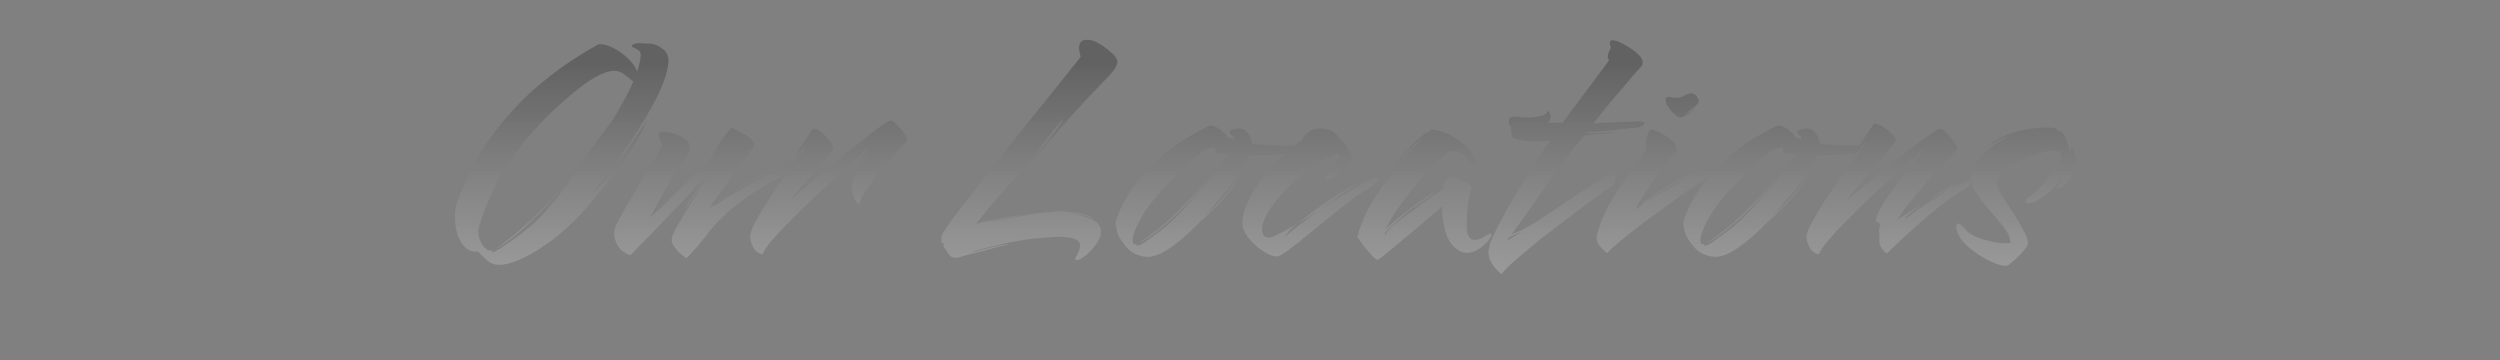 <svg width="1200" height="173" viewBox="0 0 1200 173" fill="none" xmlns="http://www.w3.org/2000/svg">
<rect x="0" y="0" width="1200" height="173" fill="#808080" stroke="none"/>
<path d="M774.126 19.28C774.34 19.28 774.873 19.387 775.726 19.601C777.112 20.027 778.873 20.88 781.006 22.16C783.246 23.44 785.166 24.881 786.766 26.48C788.365 28.08 788.846 29.734 788.206 31.44C787.459 32.294 786.126 33.787 784.206 35.92C782.393 38.053 780.312 40.507 777.966 43.28C775.619 45.947 773.272 48.721 770.926 51.601C768.686 54.374 766.659 56.934 764.846 59.28C767.726 59.067 770.659 58.907 773.646 58.8C776.739 58.693 779.459 58.587 781.806 58.48C784.259 58.374 785.859 58.32 786.605 58.32C788.525 58.32 789.485 58.587 789.485 59.12C789.485 59.547 789.059 59.974 788.206 60.4C787.353 60.827 786.445 61.147 785.485 61.36C785.378 61.254 783.885 61.36 781.006 61.68C778.233 62 775.459 62.32 772.686 62.64C771.406 62.746 769.752 62.907 767.726 63.12C765.806 63.227 763.939 63.334 762.126 63.44L761.485 64.08C763.832 63.973 766.445 63.866 769.325 63.76C772.312 63.546 774.659 63.44 776.365 63.44C774.552 63.76 772.152 64.027 769.166 64.24C766.179 64.347 763.299 64.613 760.525 65.04C758.392 67.387 755.992 70.32 753.325 73.84C750.765 77.253 748.046 80.933 745.166 84.88C742.393 88.72 739.726 92.507 737.166 96.24C734.606 99.867 732.312 103.12 730.285 106C728.259 108.88 726.712 111.014 725.646 112.4C727.139 111.867 728.899 111.12 730.926 110.16C732.952 109.094 734.979 107.973 737.006 106.8C741.699 103.707 746.713 100.346 752.046 96.72C757.486 93.093 762.232 89.947 766.285 87.28C768.845 85.68 771.352 83.974 773.806 82.16C776.366 80.24 778.819 78.267 781.166 76.24C781.379 76.027 781.485 76.027 781.485 76.24C781.592 76.454 781.539 76.666 781.325 76.88L775.246 82.32C775.353 82.747 775.405 83.174 775.405 83.601V84.72C775.405 85.68 775.246 86.587 774.926 87.44C774.712 88.294 774.232 88.987 773.485 89.52C771.672 90.694 768.899 92.614 765.166 95.28C761.539 97.947 757.432 101.041 752.846 104.561C748.259 107.974 743.726 111.44 739.246 114.96C734.873 118.48 730.979 121.733 727.565 124.72C724.152 127.706 721.859 130.001 720.686 131.601C718.339 129.574 716.686 127.653 715.726 125.84C714.872 124.133 714.445 122.48 714.445 120.88C714.445 120.24 714.552 119.653 714.766 119.12C714.872 118.48 714.979 117.84 715.086 117.2C715.619 115.6 716.846 112.88 718.766 109.04C720.792 105.2 723.193 100.827 725.966 95.92C728.846 91.013 731.886 86.053 735.086 81.04C738.286 75.92 741.326 71.334 744.206 67.28C743.246 67.494 742.233 67.653 741.166 67.76C740.206 67.866 739.245 67.92 738.285 67.92C735.619 67.92 733.219 67.76 731.086 67.44C729.059 67.014 727.885 66.746 727.565 66.64C726.499 66.426 725.805 65.734 725.485 64.561C725.272 63.281 725.219 62 725.325 60.72C725.005 60.613 724.792 60.453 724.686 60.24C724.579 60.027 724.472 59.866 724.365 59.76C724.365 59.547 724.313 59.333 724.206 59.12V58.48C724.206 57.414 724.473 56.72 725.006 56.4C725.646 56.08 726.339 55.92 727.086 55.92C727.939 55.92 728.846 56.027 729.806 56.24C730.872 56.347 731.939 56.4 733.006 56.4C734.819 56.4 736.739 56.24 738.766 55.92C740.792 55.493 741.965 54.96 742.285 54.32C742.605 53.68 742.926 53.36 743.246 53.36C743.459 53.361 743.78 53.948 744.206 55.12V55.44C744.312 55.547 744.365 55.707 744.365 55.92C744.365 56.88 743.939 57.893 743.086 58.96H749.966C751.779 56.613 753.752 54 755.886 51.12C758.126 48.134 760.312 45.2 762.445 42.32C764.685 39.334 766.659 36.667 768.365 34.32C770.179 31.974 771.512 30.16 772.365 28.88C771.939 28.453 771.726 27.92 771.726 27.28C771.726 26.427 771.939 25.573 772.365 24.72C772.899 23.866 773.166 23.227 773.166 22.8C773.166 22.48 773.059 22.106 772.846 21.68C772.739 21.253 772.686 20.88 772.686 20.561C772.686 19.707 773.166 19.28 774.126 19.28ZM982.141 61.2C982.994 61.2 983.794 61.254 984.541 61.36C985.288 61.36 985.981 61.414 986.621 61.52C986.941 61.627 987.154 61.787 987.261 62C987.367 62.213 987.154 62.32 986.621 62.32L989.341 63.28C990.301 63.707 991.154 65.094 991.9 67.44C992.754 69.68 993.34 71.707 993.66 73.52C993.767 73.414 993.82 73.307 993.82 73.2C994.034 72.667 994.141 72.24 994.141 71.92C994.141 71.493 994.194 71.066 994.301 70.64C994.408 70.427 994.674 70.801 995.101 71.76C995.527 72.613 995.901 73.627 996.221 74.8C996.647 75.867 996.86 76.774 996.86 77.52C996.754 79.44 996.06 81.52 994.78 83.76C993.5 86 992.114 87.76 990.621 89.04C989.234 90.32 988.061 90.587 987.101 89.84C988.274 88.56 989.18 87.067 989.82 85.36C987.474 88.667 984.647 91.547 981.341 94C978.141 96.347 975.58 97.52 973.66 97.52C972.7 97.52 972.221 97.253 972.221 96.72C972.221 96.4 972.434 95.973 972.86 95.44C973.393 94.907 973.767 94.587 973.98 94.481C975.047 93.841 976.381 92.773 977.98 91.28C979.58 89.68 981.18 87.867 982.78 85.84C984.38 83.813 985.767 81.84 986.94 79.92C988.22 78 989.074 76.4 989.501 75.12C989.501 73.307 988.22 72.4 985.66 72.4C984.167 72.4 982.407 72.667 980.381 73.2C978.461 73.734 976.488 74.374 974.461 75.12C970.514 76.507 966.888 78.373 963.581 80.72C960.274 83.066 958.621 85.627 958.621 88.4C958.621 89.467 958.941 90.587 959.581 91.76C961.608 94.853 963.687 98.054 965.82 101.36C967.954 104.667 969.767 107.707 971.261 110.48C972.754 113.147 973.501 115.226 973.501 116.72C973.501 117.36 973.021 118.267 972.061 119.44C971.207 120.614 970.14 121.787 968.86 122.96C967.687 124.24 966.514 125.307 965.341 126.16C964.274 127.12 963.474 127.601 962.94 127.601C960.914 127.601 958.354 126.854 955.261 125.36C952.167 123.867 949.234 122.053 946.461 119.92C943.794 117.787 941.927 115.867 940.86 114.16C939.581 111.92 938.941 110.054 938.94 108.561C938.94 107.707 939.207 107.28 939.74 107.28C940.7 107.28 942.087 108.4 943.9 110.64C944.647 111.6 946.034 112.561 948.061 113.521C950.194 114.374 952.541 115.12 955.101 115.76C957.767 116.4 960.221 116.72 962.461 116.72H963.74C964.167 116.72 964.594 116.667 965.021 116.561C964.914 114.107 963.847 111.6 961.82 109.04C959.794 106.373 957.447 103.6 954.78 100.72C952.22 97.84 949.98 94.906 948.061 91.92C946.674 89.787 945.98 87.547 945.98 85.2C945.98 82 947.26 78.96 949.82 76.08C952.38 73.2 955.527 70.587 959.261 68.24C960.221 67.707 961.181 67.173 962.141 66.64C963.101 66.106 964.061 65.627 965.021 65.2C963.314 65.734 961.607 66.374 959.9 67.12C958.194 67.867 956.594 68.667 955.101 69.52H954.94C954.834 69.52 954.941 69.413 955.261 69.2C955.581 68.88 955.847 68.667 956.061 68.561C960.327 65.787 964.808 63.867 969.501 62.8C974.301 61.733 978.514 61.2 982.141 61.2ZM307.012 20.72C307.758 20.72 308.452 20.773 309.092 20.88H310.852C313.518 20.88 315.918 21.734 318.052 23.44C320.292 25.04 321.198 27.493 320.771 30.8C320.345 34.106 319.172 38.001 317.252 42.48C315.332 46.854 312.932 51.44 310.052 56.24C307.172 60.934 304.132 65.627 300.932 70.32C297.732 75.013 294.639 79.334 291.652 83.28C288.666 87.227 286.105 90.587 283.972 93.36C285.465 91.867 287.545 89.626 290.212 86.64C292.985 83.546 295.492 80.454 297.731 77.36C298.371 76.4 299.385 74.853 300.771 72.72C302.265 70.48 303.759 68.186 305.252 65.84C306.852 63.493 308.185 61.52 309.252 59.92C310.318 58.214 310.798 57.467 310.691 57.68C308.345 62.8 305.626 67.76 302.532 72.561C299.439 77.361 296.345 81.68 293.252 85.52C290.265 89.36 287.706 92.507 285.572 94.96C283.546 97.413 282.372 98.8 282.052 99.12C277.252 104.667 272.185 109.573 266.852 113.84C261.518 118 256.452 121.254 251.652 123.601C246.853 125.947 242.852 127.12 239.652 127.12C237.519 127.12 235.705 126.534 234.212 125.36C232.825 124.187 231.225 122.64 229.412 120.72C226.959 120.933 224.879 120.24 223.172 118.64C221.572 117.04 220.345 114.907 219.492 112.24C218.746 109.574 218.372 106.907 218.372 104.24C218.372 102.854 218.426 101.52 218.532 100.24C218.746 98.96 219.066 97.786 219.492 96.72C231.012 65.04 253.626 39.867 287.332 21.2C289.465 21.094 291.759 21.68 294.212 22.96C296.665 24.133 298.959 25.733 301.092 27.76C303.225 29.68 304.825 31.867 305.892 34.32C306.318 33.04 306.638 31.866 306.852 30.8C307.171 29.627 307.386 28.507 307.492 27.44C307.706 25.734 307.332 24.613 306.372 24.08C305.519 23.44 304.718 23.013 303.972 22.8C303.225 22.48 303.119 22.054 303.652 21.52C304.079 21.201 304.559 20.986 305.092 20.88C305.732 20.773 306.372 20.72 307.012 20.72ZM521.622 19.12C522.795 19.12 524.022 19.333 525.302 19.76C526.582 20.293 528.076 21.147 529.782 22.32C531.489 23.494 532.982 24.72 534.262 26C535.648 27.28 536.342 28.506 536.342 29.68C536.342 31.386 534.849 33.787 531.862 36.88C528.982 39.867 525.462 43.547 521.302 47.92C518.742 50.587 515.809 53.84 512.502 57.68C509.195 61.413 505.889 65.2 502.582 69.04C499.382 72.88 496.555 76.24 494.102 79.12C491.755 81.893 490.262 83.654 489.622 84.4C489.729 83.974 490.369 83.014 491.542 81.52C492.822 79.921 494.262 78.16 495.862 76.24C497.569 74.214 499.062 72.453 500.342 70.96C500.875 70.427 501.676 69.467 502.742 68.08C503.809 66.694 504.928 65.2 506.102 63.601C507.275 61.894 508.288 60.454 509.142 59.28C509.995 58 510.422 57.253 510.422 57.04C510.422 57.04 510.315 57.093 510.102 57.2C509.995 57.307 509.728 57.627 509.302 58.16C508.768 58.694 507.648 60.027 505.941 62.16C504.341 64.293 502.475 66.694 500.342 69.36C498.315 72.027 496.342 74.587 494.422 77.04C492.609 79.387 491.168 81.147 490.102 82.32C485.728 87.014 481.675 91.547 477.941 95.92C474.208 100.187 471.115 104.027 468.662 107.44H468.981C469.088 107.334 469.195 107.28 469.302 107.28C470.262 106.854 472.022 106.373 474.582 105.84C477.142 105.307 480.129 104.774 483.542 104.24C486.955 103.707 490.369 103.226 493.782 102.8C497.195 102.373 500.236 102.053 502.902 101.84C505.675 101.52 507.649 101.36 508.822 101.36C510.422 101.36 512.289 101.52 514.422 101.84C516.555 102.053 518.582 102.427 520.502 102.96C522.529 103.387 523.969 104.027 524.822 104.88C522.902 104.027 520.822 103.387 518.582 102.96C516.449 102.533 514.155 102.267 511.702 102.16C515.435 102.48 519.009 103.281 522.422 104.561C524.662 105.307 526.208 106.267 527.062 107.44C528.022 108.614 528.502 109.84 528.502 111.12C528.502 112.827 527.862 114.641 526.582 116.561C525.409 118.374 523.968 120.08 522.262 121.68C521.835 122.106 520.982 122.747 519.702 123.601C518.422 124.454 517.462 124.88 516.822 124.88C516.396 124.88 516.182 124.667 516.182 124.24C516.182 123.814 516.502 123.067 517.142 122C517.995 120.293 518.422 118.96 518.422 118C518.422 116.4 517.515 115.28 515.702 114.64C513.889 114 511.382 113.68 508.182 113.68C506.582 113.68 504.769 113.787 502.742 114C500.822 114.107 498.688 114.267 496.342 114.48C493.355 114.8 489.942 115.333 486.102 116.08C482.262 116.827 478.475 117.68 474.742 118.64C471.116 119.493 468.022 120.4 465.462 121.36C466.742 121.04 468.449 120.613 470.582 120.08C472.715 119.547 474.848 119.014 476.981 118.48C479.221 117.947 480.982 117.574 482.262 117.36C482.795 117.254 483.222 117.2 483.542 117.2C483.968 117.2 484.075 117.254 483.862 117.36C482.796 117.574 481.035 118 478.582 118.64C476.129 119.28 473.569 119.973 470.902 120.72C468.236 121.36 465.889 121.947 463.862 122.48C461.942 123.014 460.876 123.334 460.662 123.44C460.235 123.547 459.862 123.601 459.542 123.601C459.222 123.707 458.955 123.76 458.742 123.76C457.249 123.76 456.129 123.173 455.382 122C454.742 120.934 454.155 120.08 453.622 119.44C452.982 118.8 452.768 117.893 452.981 116.72C452.555 116.72 452.235 116.773 452.021 116.88C452.021 116.453 451.969 115.974 451.862 115.44V114C451.862 113.04 452.022 112.454 452.342 112.24C454.582 108.72 456.982 105.307 459.542 102C462.102 98.693 464.769 95.227 467.542 91.601C475.435 81.467 483.862 70.8 492.822 59.601C501.889 48.401 510.529 37.627 518.742 27.28C518.636 26.747 518.475 26.107 518.262 25.36C518.048 24.507 517.941 23.707 517.941 22.96C517.941 21.893 518.209 20.987 518.742 20.24C519.276 19.494 520.235 19.12 521.622 19.12ZM686.89 62.16C689.769 62.267 692.863 63.173 696.169 64.88C699.476 66.48 702.303 68.614 704.649 71.28C707.103 73.84 708.383 76.773 708.489 80.08C708.489 80.507 708.276 80.934 707.85 81.36C707.423 81.68 707.103 81.466 706.89 80.72C706.143 79.12 705.289 77.68 704.329 76.4C703.369 75.12 702.302 74.107 701.129 73.36C700.062 72.721 698.943 72.4 697.77 72.4C696.49 72.4 695.316 72.826 694.249 73.68C692.116 75.28 689.556 77.68 686.569 80.88C683.689 83.973 680.756 87.333 677.77 90.96C674.89 94.587 672.276 98.107 669.93 101.521C667.69 104.934 666.142 107.76 665.289 110C665.929 109.253 667.049 108.186 668.649 106.8C670.249 105.413 671.956 104.026 673.77 102.64C675.583 101.146 677.129 99.92 678.409 98.96C678.836 98.64 679.742 98 681.129 97.04C682.516 96.08 683.956 95.067 685.449 94C687.049 92.933 688.329 92.134 689.289 91.601C689.288 91.814 688.648 92.401 687.369 93.36C686.196 94.32 684.756 95.387 683.05 96.561C681.343 97.734 679.742 98.8 678.249 99.76C676.863 100.719 676.01 101.36 675.689 101.68C674.516 102.746 673.129 103.974 671.529 105.36C670.036 106.747 668.649 108.027 667.369 109.2C666.089 110.373 665.236 111.226 664.81 111.76C664.596 112.186 664.543 112.454 664.649 112.561C664.756 112.667 664.969 112.506 665.289 112.08C666.249 110.693 667.689 109.201 669.609 107.601C671.529 106.001 673.61 104.4 675.85 102.8C678.196 101.093 680.277 99.547 682.09 98.16C684.223 96.56 686.143 95.173 687.85 94C689.663 92.72 691.263 91.547 692.649 90.481C692.756 88.24 693.556 86.693 695.05 85.84C696.65 84.987 697.876 84.72 698.729 85.04C699.369 85.253 700.329 85.68 701.609 86.32C702.996 86.854 704.222 87.547 705.289 88.4C706.356 89.147 706.676 90 706.249 90.96C705.502 92.667 704.916 95.333 704.489 98.96C704.169 102.48 704.01 105.733 704.01 108.72C704.01 112.986 705.343 115.12 708.01 115.12C709.396 115.12 711.263 114.373 713.609 112.88C714.463 112.347 715.103 112.08 715.529 112.08C715.849 112.08 716.01 112.241 716.01 112.561C716.01 112.987 715.742 113.627 715.209 114.48C714.676 115.227 714.303 115.706 714.09 115.92C712.81 117.307 711.263 118.586 709.449 119.76C707.743 120.826 705.982 121.36 704.169 121.36C703.423 121.36 702.676 121.253 701.93 121.04C701.183 120.827 700.436 120.453 699.689 119.92C697.023 118.107 695.103 115.334 693.93 111.601C692.863 107.867 692.329 104.667 692.329 102V100.24C692.436 99.707 692.543 99.227 692.649 98.8C691.476 99.76 689.503 101.413 686.729 103.76C684.063 106 681.076 108.56 677.77 111.44C674.463 114.214 671.316 116.827 668.329 119.28C665.343 121.733 663.049 123.546 661.449 124.72C660.809 124.72 659.796 123.974 658.409 122.48C657.129 121.094 655.796 119.547 654.409 117.84C653.129 116.027 652.169 114.693 651.529 113.84C652.489 109.68 654.143 105.36 656.489 100.88C658.943 96.293 661.77 91.814 664.97 87.44C668.17 83.067 671.369 79.014 674.569 75.28C677.876 71.547 680.756 68.4 683.209 65.84C681.396 67.227 679.476 69.04 677.449 71.28C675.423 73.413 674.036 74.854 673.289 75.601L669.449 79.44C668.169 80.614 666.996 81.787 665.93 82.96C669.13 79.013 672.276 75.387 675.369 72.08C678.569 68.774 680.862 66.587 682.249 65.52C682.569 65.201 682.996 64.827 683.529 64.4C684.169 63.974 684.863 63.707 685.609 63.601L686.89 62.16ZM427.598 57.84C428.238 57.84 429.145 58.48 430.318 59.76C431.598 60.933 432.771 62.267 433.838 63.76C434.905 65.253 435.438 66.48 435.438 67.44C435.437 67.549 434.637 68.455 433.038 70.16C431.545 71.867 429.625 74.053 427.278 76.72C425.038 79.28 422.798 82 420.559 84.88C418.319 87.653 416.398 90.266 414.798 92.72C413.305 95.173 412.611 96.987 412.718 98.16C411.651 97.947 410.745 96.987 409.998 95.28C409.251 93.467 408.878 91.44 408.878 89.2C408.878 87.92 409.251 86.374 409.998 84.561C410.851 82.747 411.758 80.987 412.718 79.28C413.784 77.574 414.692 76.08 415.438 74.8C416.292 73.52 416.718 72.826 416.718 72.72C416.078 73.466 415.171 74.694 413.998 76.4C412.931 78.107 411.864 79.814 410.798 81.52C409.838 83.12 409.198 84.293 408.878 85.04C409.198 83.76 410.104 81.68 411.598 78.8C413.091 75.92 415.065 73.04 417.519 70.16C416.345 71.227 414.318 73.041 411.438 75.601C408.665 78.054 405.465 80.987 401.838 84.4C398.211 87.814 394.425 91.387 390.479 95.12C386.639 98.747 382.958 102.32 379.438 105.84C375.918 109.36 372.932 112.56 370.479 115.44C368.132 118.214 366.638 120.4 365.998 122C364.185 121.787 362.744 120.773 361.678 118.96C360.611 117.04 360.078 115.227 360.078 113.521C360.078 112.134 360.825 109.947 362.318 106.96C363.918 103.973 365.892 100.613 368.238 96.88C370.692 93.04 373.198 89.306 375.758 85.68C376.241 85.003 376.712 84.339 377.174 83.69C371.598 86.499 366.324 89.508 361.352 92.72C356.232 96.026 351.538 99.706 347.271 103.76C344.072 106.746 341.138 110.053 338.472 113.68C335.805 117.2 332.818 120.613 329.512 123.92C327.485 122.64 325.725 121.094 324.231 119.28C322.738 117.36 322.152 115.707 322.472 114.32C322.685 113.254 323.378 111.6 324.552 109.36C325.832 107.12 327.326 104.613 329.032 101.84C330.739 99.067 332.446 96.24 334.152 93.36C335.966 90.48 337.565 87.92 338.952 85.68C339.165 85.361 338.845 85.787 337.992 86.96C337.246 88.027 336.232 89.467 334.952 91.28C333.779 92.987 332.605 94.747 331.432 96.561C330.365 98.267 329.566 99.547 329.032 100.4C329.032 99.867 329.458 98.853 330.312 97.36C331.271 95.867 332.338 94.267 333.512 92.561C334.685 90.747 335.805 89.04 336.872 87.44L339.112 84.08C336.232 87.28 332.925 90.907 329.191 94.96C325.458 98.906 321.725 102.8 317.992 106.64C314.366 110.48 311.111 113.84 308.231 116.72C305.458 119.6 303.592 121.52 302.632 122.48C299.752 121.52 297.725 120.027 296.552 118C295.378 115.973 294.792 114 294.792 112.08C294.792 111.013 294.951 110 295.271 109.04C296.445 106.587 298.046 103.547 300.072 99.92C302.205 96.187 304.445 92.4 306.792 88.561C309.139 84.721 311.325 81.147 313.352 77.84C315.378 74.427 316.926 71.813 317.992 70C317.886 69.253 317.512 68.347 316.872 67.28C316.339 66.214 316.072 65.307 316.072 64.561C316.072 63.707 316.818 63.28 318.312 63.28H319.432C319.965 63.28 320.552 63.387 321.191 63.601C321.938 63.707 323.112 64.027 324.712 64.561C326.312 65.094 327.752 65.893 329.032 66.96C330.419 67.92 331.112 69.253 331.112 70.96C331.112 72.133 330.739 73.307 329.992 74.481C328.712 75.974 327.165 78.107 325.352 80.88C323.645 83.653 321.885 86.587 320.072 89.68C318.366 92.773 316.765 95.654 315.271 98.32C313.885 100.88 312.925 102.747 312.392 103.92C313.245 103.387 314.792 102.053 317.032 99.92C319.272 97.787 321.832 95.227 324.712 92.24L333.672 83.28C336.658 80.187 339.325 77.574 341.672 75.44C341.672 75.014 342.205 73.893 343.271 72.08C344.445 70.16 345.778 68.133 347.271 66C348.871 63.867 350.205 62.32 351.271 61.36C352.658 61.894 354.152 62.641 355.752 63.601C357.459 64.454 358.899 65.414 360.072 66.481C361.352 67.44 361.992 68.4 361.992 69.36C361.992 69.787 361.832 70.267 361.512 70.8C357.992 75.707 354.685 80.294 351.592 84.561C348.499 88.72 345.939 92.187 343.912 94.96C341.885 97.733 340.712 99.494 340.392 100.24C341.245 99.494 342.205 98.693 343.271 97.84C344.978 96.24 347.432 94.481 350.632 92.561C354.578 90.001 359.112 87.386 364.231 84.72C369.458 81.946 374.952 79.653 380.712 77.84C380.991 77.747 381.252 77.668 381.495 77.602C381.942 76.969 382.378 76.356 382.798 75.76C384.931 72.88 386.425 70.853 387.278 69.68C385.892 70.96 384.612 72.24 383.438 73.52C382.266 74.8 381.572 75.44 381.358 75.44C381.252 75.44 381.785 74.48 382.958 72.561C384.238 70.534 386.692 66.906 390.318 61.68C391.385 61.68 392.665 62.267 394.158 63.44C395.651 64.614 396.985 65.947 398.158 67.44C399.331 68.934 399.918 70.214 399.918 71.28C398.745 73.2 396.878 75.653 394.318 78.64C391.865 81.52 389.252 84.507 386.479 87.601C383.812 90.694 381.412 93.52 379.278 96.08C379.599 95.76 380.878 94.639 383.118 92.72C385.465 90.8 388.345 88.4 391.758 85.52C395.171 82.641 398.798 79.6 402.638 76.4C406.584 73.201 410.318 70.214 413.838 67.44C417.358 64.561 420.345 62.267 422.798 60.56C425.357 58.748 426.957 57.84 427.598 57.84ZM580.813 60.24C582.307 60.24 583.853 60.827 585.453 62C587.053 63.067 588.386 64.4 589.453 66L592.333 66.96C592.226 65.787 591.853 65.093 591.213 64.88C590.573 64.56 590.253 64.134 590.253 63.601C590.466 62.641 591.16 62.107 592.333 62C593.506 61.787 594.36 61.68 594.894 61.68C596.6 61.68 597.986 62.48 599.053 64.08C600.226 65.573 600.866 67.227 600.973 69.04C603.533 69.36 606.199 69.573 608.973 69.68C611.746 69.786 614.146 69.893 616.173 70H620.173C620.429 70 620.581 70.138 620.632 70.412C622.144 69.21 623.657 68.113 625.169 67.12C625.382 65.947 626.29 64.774 627.89 63.601C629.49 62.321 631.409 61.68 633.649 61.68C634.929 61.68 636.156 61.894 637.329 62.32C638.609 62.32 640.103 63.227 641.81 65.04C643.516 66.747 645.063 68.613 646.449 70.64C647.836 72.666 648.636 74.214 648.85 75.28C648.85 76.88 647.996 78.587 646.289 80.4C644.583 82.107 642.716 83.6 640.689 84.88C638.769 86.16 637.383 86.8 636.529 86.8C636.103 86.8 635.89 86.64 635.89 86.32C635.89 85.68 636.583 84.507 637.97 82.8C638.503 82.266 639.143 81.413 639.89 80.24C640.636 79.067 641.33 77.893 641.97 76.72C642.61 75.547 642.93 74.64 642.93 74C640.903 74.107 638.29 75.013 635.09 76.72C631.997 78.426 628.742 80.667 625.329 83.44C622.023 86.214 618.876 89.201 615.89 92.4C612.903 95.6 610.449 98.8 608.529 102C606.716 105.093 605.81 107.813 605.81 110.16C605.81 111.227 606.076 112.187 606.609 113.04C607.143 113.787 608.21 114.107 609.81 114C611.409 113.467 613.276 112.614 615.409 111.44C617.649 110.267 619.996 108.934 622.449 107.44L619.249 110.32C618.929 110.64 618.342 111.334 617.489 112.4C616.636 113.36 616.423 113.734 616.85 113.521C618.983 111.707 621.383 109.786 624.05 107.76C626.823 105.627 629.703 103.44 632.689 101.2C630.983 102.267 629.223 103.387 627.409 104.561C625.703 105.627 624.049 106.587 622.449 107.44L631.249 100.88C635.516 97.68 639.516 94.907 643.249 92.561C646.982 90.214 650.556 88.293 653.97 86.8C650.983 88.613 647.729 90.747 644.209 93.2C640.796 95.547 637.329 97.947 633.81 100.4C637.863 97.84 641.863 95.333 645.81 92.88C649.863 90.427 653.436 88.346 656.529 86.64C658.343 85.68 659.676 85.2 660.529 85.2C661.276 85.2 661.649 85.467 661.649 86C661.649 86.427 661.169 87.12 660.209 88.08C659.356 89.04 658.022 90 656.209 90.96C653.969 92.133 651.356 93.894 648.369 96.24C645.383 98.48 642.183 100.987 638.77 103.76C635.356 106.533 631.996 109.253 628.689 111.92C625.49 114.587 622.556 116.933 619.89 118.96C618.61 119.92 617.436 120.774 616.369 121.521C615.303 122.16 614.342 122.693 613.489 123.12C611.143 123.12 608.636 122.214 605.97 120.4C603.303 118.587 601.01 116.453 599.09 114C597.277 111.547 596.369 109.307 596.369 107.28C596.369 104.08 597.223 100.667 598.93 97.04C600.636 93.307 602.876 89.573 605.649 85.84C608.423 82.107 611.516 78.64 614.93 75.44C615.588 74.803 616.246 74.185 616.904 73.587C615.623 73.905 613.94 74.151 611.854 74.32C608.014 74.534 603.96 74.64 599.693 74.64C599.16 76.24 598.36 77.947 597.293 79.76C596.226 81.573 595 83.44 593.613 85.36C592.653 86.747 591.213 88.613 589.293 90.96C587.373 93.2 585.4 95.493 583.373 97.84C581.346 100.186 579.64 102.16 578.253 103.76C579.213 102.906 580.76 101.414 582.894 99.28C585.133 97.04 586.946 95.067 588.333 93.36C588.866 92.72 589.667 91.707 590.733 90.32C591.8 88.827 592.813 87.44 593.773 86.16C594.84 84.774 595.48 83.867 595.693 83.44C594.307 86.32 592.546 89.093 590.413 91.76C588.28 94.426 586.146 96.827 584.013 98.96C581.879 101.093 580.067 102.854 578.573 104.24C577.08 105.52 576.226 106.267 576.013 106.48C571.533 111.174 567 115.174 562.413 118.48C557.933 121.68 554.093 123.28 550.894 123.28C549.4 123.28 547.799 122.96 546.093 122.32C544.493 121.787 543.053 120.933 541.773 119.76C540.493 118.586 539.107 116.827 537.613 114.48C536.227 112.027 535.533 109.627 535.533 107.28C535.533 106.32 535.693 105.466 536.013 104.72C539.426 95.546 544.973 87.174 552.653 79.601C560.333 71.921 569.72 65.467 580.813 60.24ZM899.59 59.28C900.656 59.28 901.99 59.76 903.59 60.72C905.19 61.68 906.629 62.8 907.909 64.08C909.296 65.253 909.989 66.374 909.989 67.44C909.029 68.934 907.589 70.907 905.669 73.36C903.749 75.814 901.563 78.427 899.109 81.2C896.656 83.974 894.309 86.694 892.069 89.36C889.829 91.92 887.91 94.16 886.31 96.08C886.63 95.76 887.856 94.746 889.989 93.04C892.123 91.333 894.789 89.2 897.989 86.64C901.189 83.973 904.549 81.254 908.069 78.481C911.696 75.6 915.163 72.934 918.47 70.481C921.776 67.921 924.603 65.84 926.949 64.24C929.296 62.64 930.79 61.84 931.43 61.84C931.963 61.84 932.709 62.267 933.669 63.12C934.629 63.974 935.59 65.04 936.55 66.32C937.616 67.493 938.416 68.667 938.949 69.84C939.483 70.906 939.536 71.653 939.109 72.08C938.469 72.72 936.923 74.32 934.47 76.88C932.123 79.44 929.349 82.48 926.149 86C923.056 89.52 920.069 93.04 917.189 96.561C914.416 99.974 912.282 102.907 910.789 105.36L921.989 98.32C922.843 97.787 922.843 97.841 921.989 98.481C921.136 99.12 920.069 99.92 918.789 100.88C917.509 101.84 916.549 102.587 915.909 103.12C915.589 103.44 915.216 103.973 914.789 104.72C914.363 105.36 914.309 105.52 914.629 105.2C916.229 103.814 918.256 102.267 920.709 100.561C923.162 98.854 925.723 97.147 928.39 95.44C931.163 93.627 933.616 92.026 935.749 90.64C933.829 91.6 931.963 92.561 930.149 93.52C928.336 94.48 926.416 95.6 924.39 96.88L926.629 95.28C927.589 94.534 928.976 93.627 930.789 92.561C932.602 91.494 934.416 90.481 936.229 89.52C938.149 88.561 939.59 87.921 940.55 87.601L935.909 90.64C937.083 90.106 938.31 89.573 939.59 89.04C940.87 88.4 942.203 87.76 943.59 87.12C944.443 86.8 945.03 86.64 945.35 86.64C946.309 86.64 946.363 87.227 945.51 88.4C944.763 89.574 943.643 90.587 942.149 91.44C939.803 92.614 937.029 94.427 933.829 96.88C930.629 99.333 927.269 102.053 923.749 105.04C920.336 108.027 917.029 111.013 913.829 114C910.629 116.88 907.909 119.44 905.669 121.68C903.429 119.867 902.256 118.053 902.149 116.24C902.043 114.427 901.989 112.827 901.989 111.44V109.68C902.096 109.146 902.309 108.56 902.629 107.92C902.522 107.387 902.096 107.013 901.35 106.8C900.603 106.48 900.283 106.106 900.39 105.68C900.816 103.653 901.83 101.306 903.43 98.64C905.03 95.973 906.843 93.2 908.869 90.32C911.002 87.44 913.136 84.667 915.27 82C917.403 79.334 919.216 77.04 920.709 75.12C922.202 73.2 923.163 71.867 923.59 71.12C922.417 72.187 920.442 74.001 917.669 76.561C914.896 79.014 911.696 81.894 908.069 85.2C904.549 88.4 900.869 91.814 897.029 95.44C893.189 99.067 889.563 102.64 886.149 106.16C882.736 109.573 879.856 112.667 877.51 115.44C875.163 118.214 873.669 120.4 873.029 122C871.216 121.787 869.776 120.773 868.709 118.96C867.643 117.04 867.109 115.227 867.109 113.521C867.109 112.134 867.962 109.893 869.669 106.8C871.376 103.6 873.509 100.027 876.069 96.08C878.736 92.027 881.456 88.027 884.229 84.08C887.109 80.133 889.669 76.666 891.909 73.68C894.149 70.587 895.696 68.454 896.55 67.28C895.275 68.709 894.108 70.027 893.053 71.235C892.889 71.713 892.521 72.138 891.945 72.513C891.236 73.334 890.583 74.095 889.989 74.8C888.39 76.719 887.483 77.679 887.27 77.68C887.163 77.68 888.016 76.294 889.829 73.52C889.842 73.502 889.854 73.482 889.867 73.463C888.539 73.842 886.701 74.13 884.354 74.32C880.514 74.534 876.46 74.64 872.193 74.64C871.66 76.24 870.86 77.947 869.793 79.76C868.726 81.573 867.5 83.44 866.113 85.36C865.153 86.747 863.713 88.613 861.793 90.96C859.873 93.2 857.9 95.493 855.873 97.84C853.846 100.186 852.14 102.16 850.753 103.76C851.713 102.906 853.26 101.414 855.394 99.28C857.633 97.04 859.446 95.067 860.833 93.36C861.366 92.72 862.167 91.707 863.233 90.32C864.3 88.827 865.313 87.44 866.273 86.16C867.34 84.774 867.98 83.867 868.193 83.44C866.807 86.32 865.046 89.093 862.913 91.76C860.78 94.426 858.646 96.827 856.513 98.96C854.379 101.093 852.567 102.854 851.073 104.24C849.58 105.52 848.726 106.267 848.513 106.48C844.033 111.174 839.5 115.174 834.913 118.48C830.433 121.68 826.593 123.28 823.394 123.28C821.9 123.28 820.299 122.96 818.593 122.32C816.993 121.787 815.553 120.933 814.273 119.76C812.993 118.586 811.607 116.827 810.113 114.48C808.727 112.027 808.033 109.627 808.033 107.28C808.033 106.32 808.193 105.466 808.513 104.72C811.086 97.803 814.872 91.342 819.871 85.335C818.701 86.219 817.35 87.082 815.813 87.92C814.427 88.667 812.24 90.053 809.253 92.08C806.373 94.107 803.066 96.507 799.333 99.28C795.6 101.947 791.813 104.721 787.973 107.601C784.24 110.48 780.88 113.147 777.894 115.601C774.907 118.054 772.72 120.027 771.333 121.521C769.413 119.814 768.08 118.427 767.333 117.36C766.693 116.187 766.373 115.12 766.373 114.16C766.373 113.413 766.48 112.667 766.693 111.92C767.013 111.173 767.28 110.374 767.493 109.521C768.666 105.574 770.586 101.306 773.253 96.72C775.92 92.133 778.8 87.653 781.894 83.28C785.093 78.8 787.92 74.854 790.373 71.44C790.16 71.227 790.053 70.587 790.053 69.52C790.053 68.027 790.32 66.374 790.854 64.561C791.494 62.641 792.346 61.894 793.413 62.32C794.693 62.64 796.187 63.28 797.894 64.24C799.707 65.2 801.307 66.321 802.693 67.601C804.08 68.88 804.773 70.267 804.773 71.76C804.773 72.08 804.666 72.56 804.453 73.2H804.293C801.52 76.187 798.799 79.493 796.133 83.12C793.466 86.747 791.119 90.16 789.093 93.36C787.173 96.454 785.839 98.8 785.093 100.4C785.733 100.08 786.426 99.653 787.173 99.12C787.92 98.587 788.72 97.947 789.573 97.2C789.04 97.52 788.559 97.733 788.133 97.84C787.813 97.946 787.76 97.946 787.973 97.84C790.746 95.6 793.947 93.307 797.573 90.96C801.307 88.613 805.094 86.481 808.934 84.561C812.774 82.534 816.4 80.881 819.813 79.601H820.133C820.346 79.601 820.187 79.76 819.653 80.08C819.227 80.293 818.64 80.56 817.894 80.88C817.147 81.2 816.133 81.734 814.854 82.481C813.574 83.12 812.133 83.92 810.533 84.88C812.026 84.24 813.573 83.493 815.173 82.64C816.773 81.786 818.426 81.094 820.133 80.561C820.666 80.347 821.147 80.187 821.573 80.08C822.107 79.973 822.48 79.92 822.693 79.92C823.44 79.92 823.813 80.187 823.813 80.72C823.813 80.803 823.802 80.891 823.783 80.982C824.232 80.519 824.689 80.058 825.153 79.601C832.833 71.921 842.22 65.467 853.313 60.24C854.807 60.24 856.353 60.827 857.953 62C859.553 63.067 860.886 64.4 861.953 66L864.833 66.96C864.726 65.787 864.353 65.093 863.713 64.88C863.073 64.56 862.753 64.134 862.753 63.601C862.966 62.641 863.66 62.107 864.833 62C866.006 61.787 866.86 61.68 867.394 61.68C869.1 61.68 870.486 62.48 871.553 64.08C872.726 65.573 873.366 67.227 873.473 69.04C876.033 69.36 878.699 69.573 881.473 69.68C884.246 69.786 886.646 69.893 888.673 70H892.251C894.116 67.285 896.565 63.713 899.59 59.28ZM294.852 34C291.225 34 286.372 36.187 280.292 40.56C276.345 43.547 271.972 47.227 267.172 51.601C262.479 55.867 257.732 60.827 252.932 66.481C248.238 72.134 243.865 78.481 239.812 85.52C235.758 92.56 232.452 100.347 229.892 108.88C229.678 109.733 229.572 110.48 229.572 111.12C229.572 113.147 230.159 115.174 231.332 117.2C232.612 119.227 234.105 120.24 235.812 120.24C236.132 120.24 236.612 120.133 237.252 119.92C236.399 120.453 235.972 120.827 235.972 121.04H236.132C236.345 121.04 236.665 120.987 237.092 120.88C237.518 120.773 238.052 120.507 238.691 120.08C240.611 119.013 243.172 117.307 246.372 114.96C249.679 112.613 252.878 110.107 255.972 107.44C259.705 104.24 263.866 99.6 268.452 93.52C273.039 87.441 278.212 80.347 283.972 72.24C278.852 79.387 273.359 86.267 267.492 92.88C261.732 99.493 256.185 105.2 250.852 110C245.625 114.693 241.145 117.946 237.412 119.76C239.545 118.48 242.532 116.24 246.372 113.04C250.212 109.84 254.532 105.893 259.332 101.2C264.132 96.4 268.932 91.067 273.731 85.2C275.651 82.853 277.732 80.08 279.972 76.88C282.318 73.68 284.665 70.427 287.012 67.12C289.465 63.813 291.705 60.773 293.731 58L291.972 60.72L298.052 52.24L293.731 58C295.865 54.587 297.786 51.334 299.492 48.24C301.305 45.04 302.798 42 303.972 39.12C303.225 38.48 302.372 37.787 301.412 37.04C300.452 36.293 299.492 35.6 298.532 34.96C297.466 34.32 296.238 34 294.852 34ZM583.533 70.8C582.467 70.693 581.293 70.854 580.013 71.28C578.733 71.707 577.293 72.614 575.693 74C573.88 75.707 571.533 77.84 568.653 80.4C565.773 82.96 562.787 85.894 559.693 89.2C556.6 92.4 553.667 95.867 550.894 99.601C548.227 103.334 546.093 107.28 544.493 111.44C543.96 112.72 543.693 114 543.693 115.28C543.693 117.093 544.493 117.626 546.093 116.88C545.56 117.2 545.293 117.414 545.293 117.521C545.293 117.734 545.454 117.84 545.773 117.84C546.307 117.84 546.947 117.68 547.693 117.36C548.867 116.72 550.36 115.707 552.173 114.32C554.093 112.934 556.066 111.493 558.093 110C559.906 108.507 561.933 106.694 564.173 104.561C566.413 102.321 568.867 99.706 571.533 96.72C573.88 94.053 576.386 91.173 579.053 88.08C581.719 84.88 584.334 81.573 586.894 78.16L584.493 80.4C585.24 79.654 586.146 78.64 587.213 77.36C588.386 75.974 589.346 74.907 590.093 74.16C586.786 73.947 584.813 73.786 584.173 73.68C584.066 73.893 583.907 74 583.693 74C583.48 74 583.373 73.626 583.373 72.88V72.08C583.373 71.653 583.427 71.227 583.533 70.8ZM856.033 70.8C854.967 70.693 853.793 70.854 852.513 71.28C851.233 71.707 849.793 72.614 848.193 74C846.38 75.707 844.033 77.84 841.153 80.4C838.273 82.96 835.287 85.894 832.193 89.2C829.1 92.4 826.167 95.867 823.394 99.601C820.727 103.334 818.593 107.28 816.993 111.44C816.46 112.72 816.193 114 816.193 115.28C816.193 117.093 816.993 117.626 818.593 116.88C818.06 117.2 817.793 117.414 817.793 117.521C817.793 117.734 817.954 117.84 818.273 117.84C818.807 117.84 819.447 117.68 820.193 117.36C821.367 116.72 822.86 115.707 824.673 114.32C826.593 112.934 828.566 111.493 830.593 110C832.406 108.507 834.433 106.694 836.673 104.561C838.913 102.321 841.367 99.706 844.033 96.72C846.38 94.053 848.886 91.173 851.553 88.08C854.219 84.88 856.834 81.573 859.394 78.16L856.993 80.4C857.74 79.654 858.646 78.64 859.713 77.36C860.886 75.974 861.846 74.907 862.593 74.16C859.286 73.947 857.313 73.786 856.673 73.68C856.566 73.893 856.407 74 856.193 74C855.98 74 855.873 73.626 855.873 72.88V72.08C855.873 71.653 855.927 71.227 856.033 70.8ZM584.173 81.36C581.72 84.347 579.426 87.067 577.293 89.52C575.266 91.867 573.293 94.107 571.373 96.24C566.893 101.04 562.307 105.36 557.613 109.2C553.027 113.04 549.186 115.6 546.093 116.88C548.119 115.813 551.32 113.573 555.693 110.16C560.173 106.64 564.706 102.374 569.293 97.36C570.786 95.76 572.493 93.947 574.413 91.92C576.333 89.787 578.199 87.76 580.013 85.84C581.826 83.92 583.213 82.427 584.173 81.36ZM856.673 81.36C854.22 84.347 851.926 87.067 849.793 89.52C847.766 91.867 845.793 94.107 843.873 96.24C839.393 101.04 834.807 105.36 830.113 109.2C825.527 113.04 821.686 115.6 818.593 116.88C820.619 115.813 823.82 113.573 828.193 110.16C832.673 106.64 837.206 102.374 841.793 97.36C843.286 95.76 844.993 93.947 846.913 91.92C848.833 89.787 850.699 87.76 852.513 85.84C854.326 83.92 855.713 82.427 856.673 81.36ZM724.525 113.84L723.405 115.601L731.086 110.8L724.525 113.84ZM507.382 102C503.542 102 498.955 102.32 493.622 102.96C492.555 103.067 490.635 103.387 487.862 103.92C485.089 104.347 482.102 104.827 478.902 105.36C475.809 105.894 473.142 106.427 470.902 106.96C472.502 106.64 474.582 106.32 477.142 106C479.702 105.573 482.262 105.146 484.822 104.72C487.489 104.293 489.622 103.921 491.222 103.601C493.675 103.067 496.715 102.64 500.342 102.32C503.968 102 507.649 101.947 511.382 102.16C510.742 102.053 510.102 102 509.462 102H507.382ZM374.152 81.52C375.645 80.774 376.125 80.507 375.592 80.72C373.992 81.146 371.752 82 368.872 83.28C366.099 84.454 363.059 85.894 359.752 87.601C356.552 89.201 353.512 90.854 350.632 92.561C349.245 93.52 347.912 94.481 346.632 95.44C345.459 96.294 344.338 97.093 343.271 97.84C343.058 98.053 342.845 98.267 342.632 98.481L342.472 98.64C342.472 98.746 342.792 98.694 343.432 98.481C344.072 98.16 344.552 97.893 344.872 97.68C347.112 95.973 349.939 94.16 353.352 92.24C356.872 90.214 360.285 88.346 363.592 86.64C366.898 84.933 369.299 83.76 370.792 83.12C371.645 82.8 372.766 82.267 374.152 81.52ZM810.533 84.88C805.2 87.44 800.987 89.681 797.894 91.601C794.8 93.521 792.027 95.387 789.573 97.2C790.106 96.987 790.64 96.72 791.173 96.4C791.813 95.974 792.24 95.707 792.453 95.601C794.48 94.214 797.146 92.613 800.453 90.8C803.866 88.88 807.227 86.906 810.533 84.88ZM283.972 72.24C284.292 71.814 284.719 71.174 285.252 70.32C285.274 70.288 285.295 70.255 285.316 70.223L283.972 72.24ZM811.813 44.88C813.307 44.88 814.48 45.894 815.333 47.92C815.653 48.453 815.387 49.2 814.533 50.16C813.68 51.12 812.666 52.027 811.493 52.88C810.427 53.733 809.52 54.373 808.773 54.8C809.307 54.8 810.16 54.426 811.333 53.68C812.506 52.827 813.466 52.027 814.213 51.28C812.826 52.987 811.226 54.32 809.413 55.28C807.6 56.134 806.479 56.507 806.053 56.4C804.666 55.76 803.227 54.533 801.733 52.72C800.24 50.906 799.493 49.36 799.493 48.08C799.493 47.013 799.974 46.48 800.934 46.48C801.467 46.48 802.107 46.587 802.854 46.8C803.6 46.906 804.346 46.96 805.093 46.96C806.053 46.96 807.12 46.64 808.293 46C809.466 45.253 810.64 44.88 811.813 44.88Z" fill="url(#paint0_linear_133_2)"/>
<defs>
<linearGradient id="paint0_linear_133_2" x1="484.228" y1="31" x2="484.228" y2="128.5" gradientUnits="userSpaceOnUse">
<stop stop-opacity="0.23"/>
<stop offset="1" stop-color="#FDFDFD" stop-opacity="0.2"/>
</linearGradient>
</defs>
</svg>
